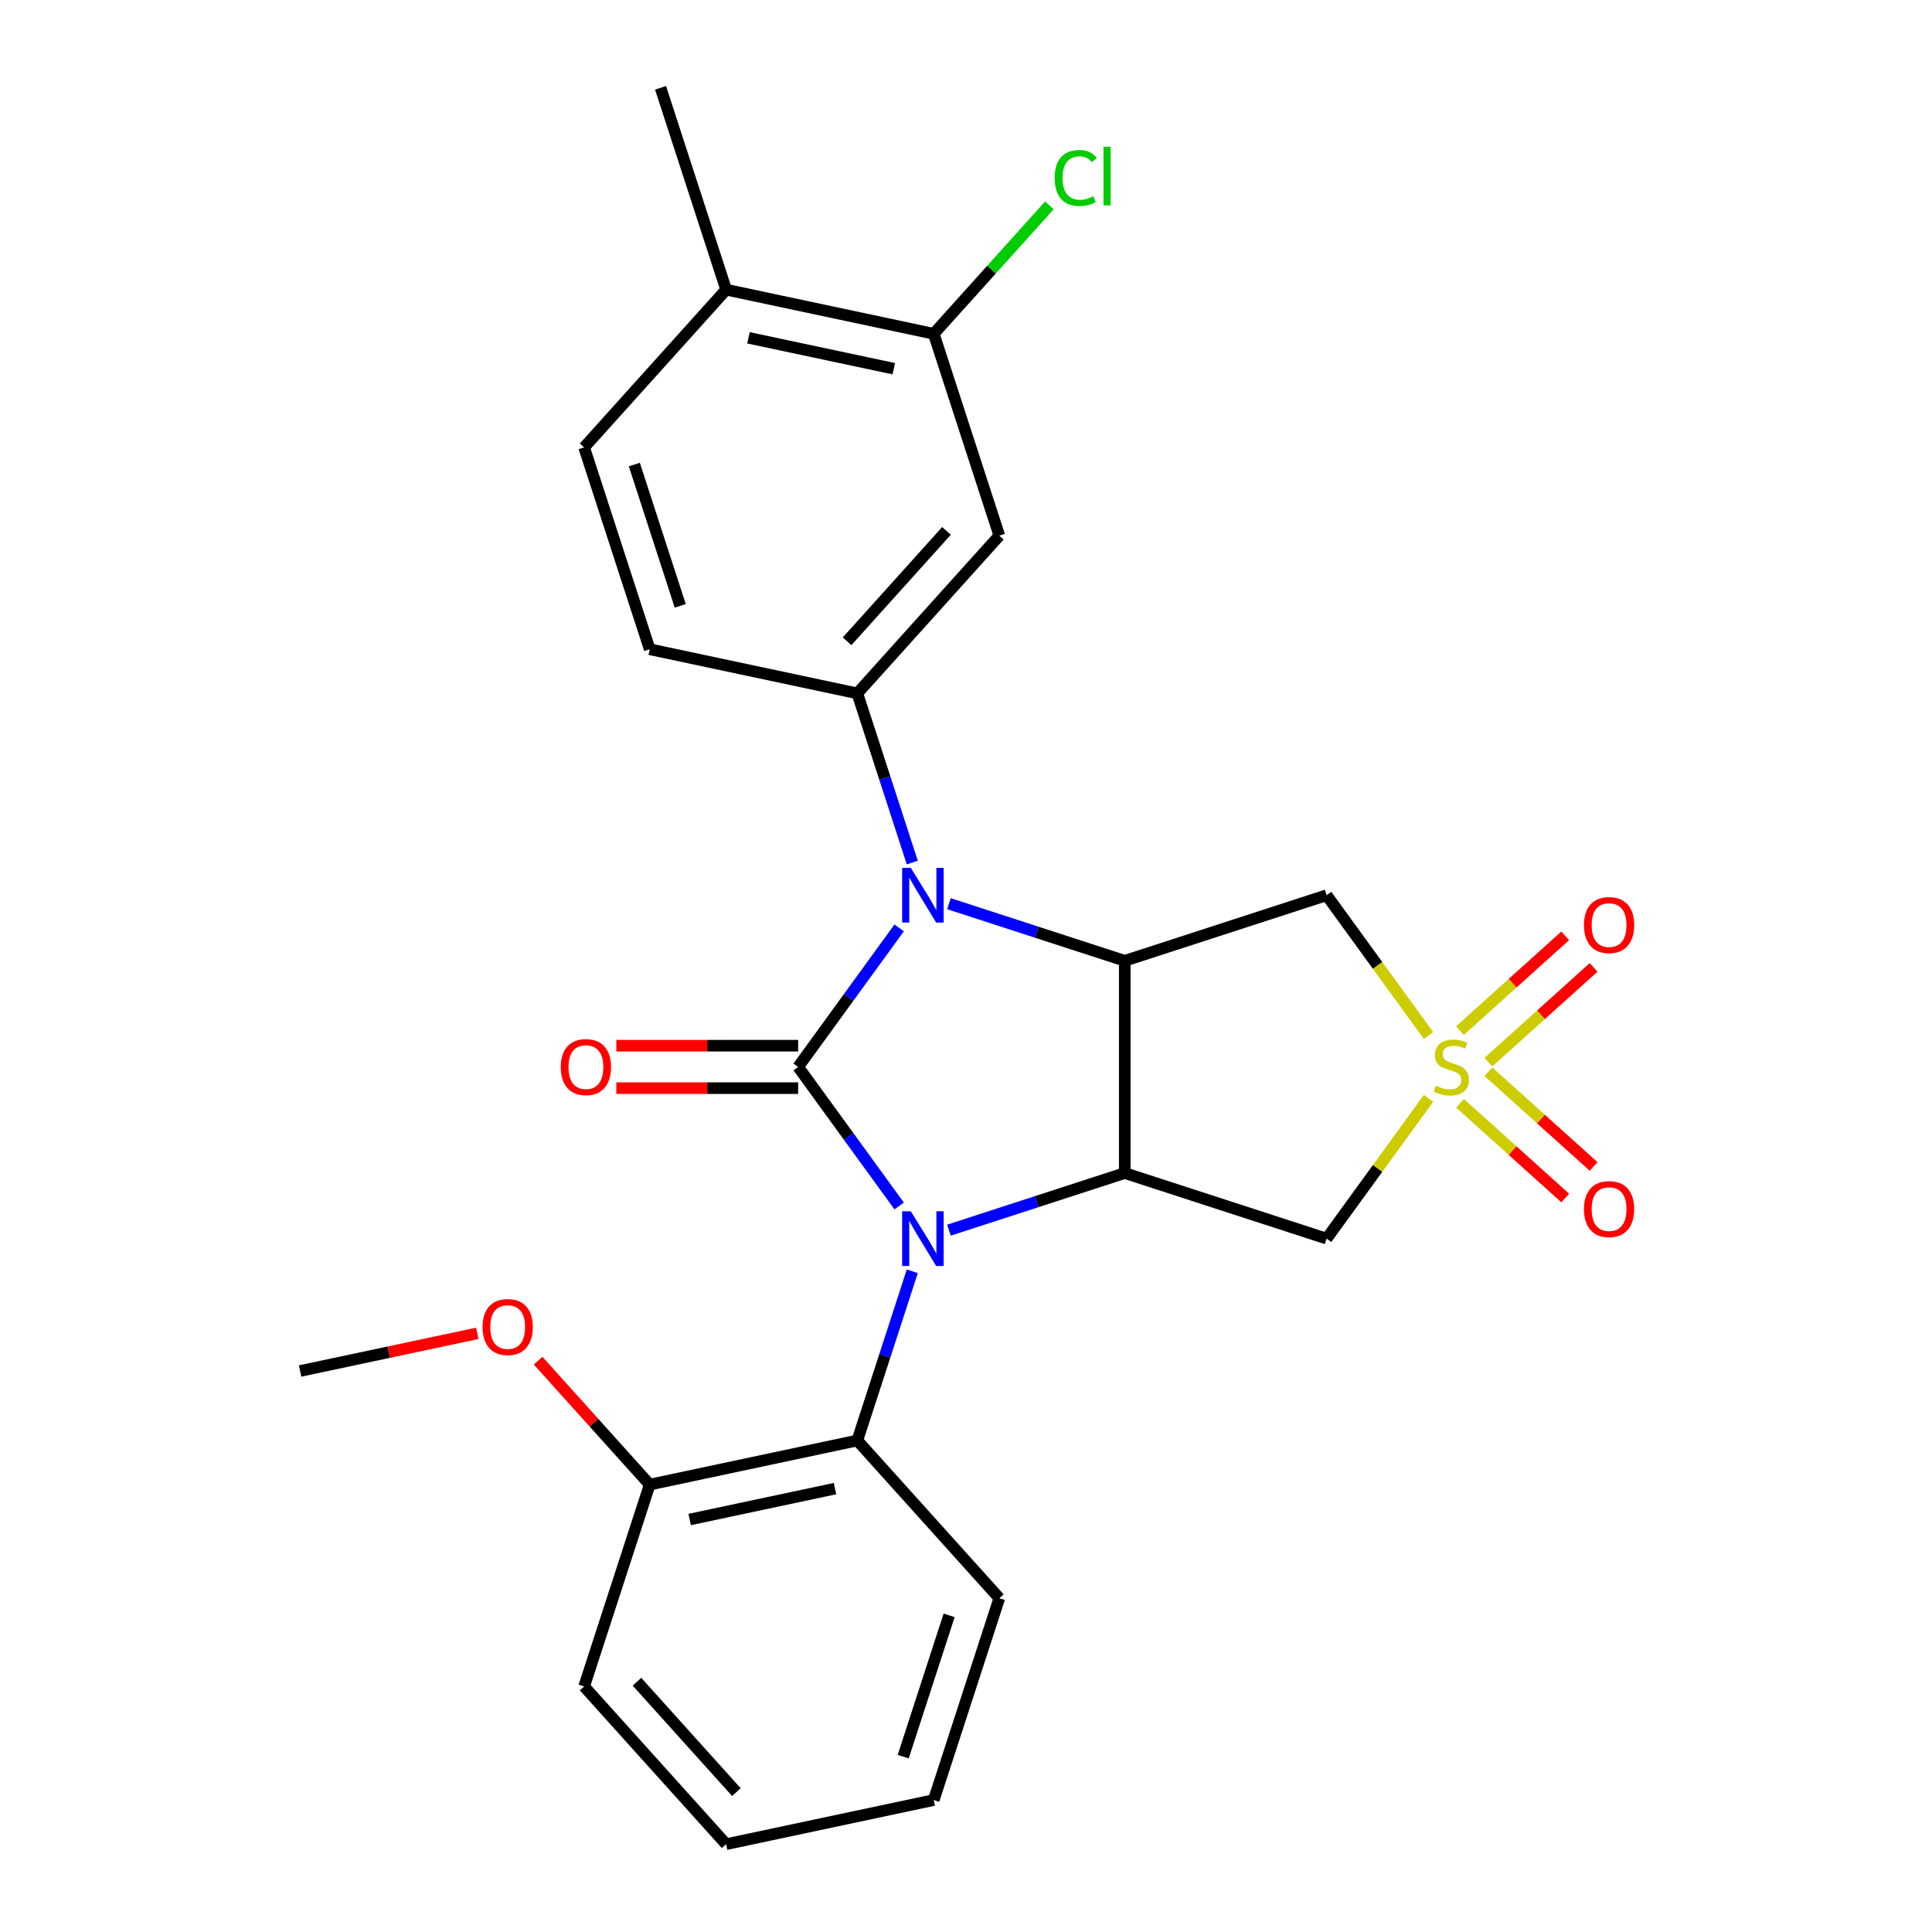 <?xml version='1.0' encoding='iso-8859-1'?>
<svg version='1.1' baseProfile='full'
              xmlns='http://www.w3.org/2000/svg'
                      xmlns:rdkit='http://www.rdkit.org/xml'
                      xmlns:xlink='http://www.w3.org/1999/xlink'
                  xml:space='preserve'
width='1000px' height='1000px' viewBox='0 0 1000 1000'>
<!-- END OF HEADER -->
<rect style='opacity:1.0;fill:#FFFFFF;stroke:none' width='1000' height='1000' x='0' y='0'> </rect>
<path class='bond-0' d='M 413.119,552.239 L 439.263,588.223' style='fill:none;fill-rule:evenodd;stroke:#000000;stroke-width:6px;stroke-linecap:butt;stroke-linejoin:miter;stroke-opacity:1' />
<path class='bond-0' d='M 439.263,588.223 L 465.406,624.206' style='fill:none;fill-rule:evenodd;stroke:#0000FF;stroke-width:6px;stroke-linecap:butt;stroke-linejoin:miter;stroke-opacity:1' />
<path class='bond-1' d='M 413.119,552.239 L 439.263,516.255' style='fill:none;fill-rule:evenodd;stroke:#000000;stroke-width:6px;stroke-linecap:butt;stroke-linejoin:miter;stroke-opacity:1' />
<path class='bond-1' d='M 439.263,516.255 L 465.406,480.271' style='fill:none;fill-rule:evenodd;stroke:#0000FF;stroke-width:6px;stroke-linecap:butt;stroke-linejoin:miter;stroke-opacity:1' />
<path class='bond-10' d='M 413.119,541.253 L 366.065,541.253' style='fill:none;fill-rule:evenodd;stroke:#000000;stroke-width:6px;stroke-linecap:butt;stroke-linejoin:miter;stroke-opacity:1' />
<path class='bond-10' d='M 366.065,541.253 L 319.011,541.253' style='fill:none;fill-rule:evenodd;stroke:#FF0000;stroke-width:6px;stroke-linecap:butt;stroke-linejoin:miter;stroke-opacity:1' />
<path class='bond-10' d='M 413.119,563.224 L 366.065,563.224' style='fill:none;fill-rule:evenodd;stroke:#000000;stroke-width:6px;stroke-linecap:butt;stroke-linejoin:miter;stroke-opacity:1' />
<path class='bond-10' d='M 366.065,563.224 L 319.011,563.224' style='fill:none;fill-rule:evenodd;stroke:#FF0000;stroke-width:6px;stroke-linecap:butt;stroke-linejoin:miter;stroke-opacity:1' />
<path class='bond-3' d='M 491.176,636.731 L 536.672,621.948' style='fill:none;fill-rule:evenodd;stroke:#0000FF;stroke-width:6px;stroke-linecap:butt;stroke-linejoin:miter;stroke-opacity:1' />
<path class='bond-3' d='M 536.672,621.948 L 582.167,607.166' style='fill:none;fill-rule:evenodd;stroke:#000000;stroke-width:6px;stroke-linecap:butt;stroke-linejoin:miter;stroke-opacity:1' />
<path class='bond-8' d='M 472.196,658.019 L 457.97,701.805' style='fill:none;fill-rule:evenodd;stroke:#0000FF;stroke-width:6px;stroke-linecap:butt;stroke-linejoin:miter;stroke-opacity:1' />
<path class='bond-8' d='M 457.97,701.805 L 443.743,745.59' style='fill:none;fill-rule:evenodd;stroke:#000000;stroke-width:6px;stroke-linecap:butt;stroke-linejoin:miter;stroke-opacity:1' />
<path class='bond-4' d='M 491.176,467.747 L 536.672,482.529' style='fill:none;fill-rule:evenodd;stroke:#0000FF;stroke-width:6px;stroke-linecap:butt;stroke-linejoin:miter;stroke-opacity:1' />
<path class='bond-4' d='M 536.672,482.529 L 582.167,497.312' style='fill:none;fill-rule:evenodd;stroke:#000000;stroke-width:6px;stroke-linecap:butt;stroke-linejoin:miter;stroke-opacity:1' />
<path class='bond-7' d='M 472.196,446.458 L 457.97,402.673' style='fill:none;fill-rule:evenodd;stroke:#0000FF;stroke-width:6px;stroke-linecap:butt;stroke-linejoin:miter;stroke-opacity:1' />
<path class='bond-7' d='M 457.97,402.673 L 443.743,358.887' style='fill:none;fill-rule:evenodd;stroke:#000000;stroke-width:6px;stroke-linecap:butt;stroke-linejoin:miter;stroke-opacity:1' />
<path class='bond-2' d='M 739.389,535.961 L 713.017,499.663' style='fill:none;fill-rule:evenodd;stroke:#CCCC00;stroke-width:6px;stroke-linecap:butt;stroke-linejoin:miter;stroke-opacity:1' />
<path class='bond-2' d='M 713.017,499.663 L 686.645,463.365' style='fill:none;fill-rule:evenodd;stroke:#000000;stroke-width:6px;stroke-linecap:butt;stroke-linejoin:miter;stroke-opacity:1' />
<path class='bond-12' d='M 770.393,549.754 L 797.624,525.235' style='fill:none;fill-rule:evenodd;stroke:#CCCC00;stroke-width:6px;stroke-linecap:butt;stroke-linejoin:miter;stroke-opacity:1' />
<path class='bond-12' d='M 797.624,525.235 L 824.855,500.716' style='fill:none;fill-rule:evenodd;stroke:#FF0000;stroke-width:6px;stroke-linecap:butt;stroke-linejoin:miter;stroke-opacity:1' />
<path class='bond-12' d='M 755.691,533.427 L 782.923,508.907' style='fill:none;fill-rule:evenodd;stroke:#CCCC00;stroke-width:6px;stroke-linecap:butt;stroke-linejoin:miter;stroke-opacity:1' />
<path class='bond-12' d='M 782.923,508.907 L 810.154,484.388' style='fill:none;fill-rule:evenodd;stroke:#FF0000;stroke-width:6px;stroke-linecap:butt;stroke-linejoin:miter;stroke-opacity:1' />
<path class='bond-13' d='M 755.691,571.051 L 782.923,595.57' style='fill:none;fill-rule:evenodd;stroke:#CCCC00;stroke-width:6px;stroke-linecap:butt;stroke-linejoin:miter;stroke-opacity:1' />
<path class='bond-13' d='M 782.923,595.57 L 810.154,620.09' style='fill:none;fill-rule:evenodd;stroke:#FF0000;stroke-width:6px;stroke-linecap:butt;stroke-linejoin:miter;stroke-opacity:1' />
<path class='bond-13' d='M 770.393,554.724 L 797.624,579.243' style='fill:none;fill-rule:evenodd;stroke:#CCCC00;stroke-width:6px;stroke-linecap:butt;stroke-linejoin:miter;stroke-opacity:1' />
<path class='bond-13' d='M 797.624,579.243 L 824.855,603.762' style='fill:none;fill-rule:evenodd;stroke:#FF0000;stroke-width:6px;stroke-linecap:butt;stroke-linejoin:miter;stroke-opacity:1' />
<path class='bond-27' d='M 739.389,568.516 L 713.017,604.815' style='fill:none;fill-rule:evenodd;stroke:#CCCC00;stroke-width:6px;stroke-linecap:butt;stroke-linejoin:miter;stroke-opacity:1' />
<path class='bond-27' d='M 713.017,604.815 L 686.645,641.113' style='fill:none;fill-rule:evenodd;stroke:#000000;stroke-width:6px;stroke-linecap:butt;stroke-linejoin:miter;stroke-opacity:1' />
<path class='bond-5' d='M 582.167,607.166 L 686.645,641.113' style='fill:none;fill-rule:evenodd;stroke:#000000;stroke-width:6px;stroke-linecap:butt;stroke-linejoin:miter;stroke-opacity:1' />
<path class='bond-26' d='M 582.167,607.166 L 582.167,497.312' style='fill:none;fill-rule:evenodd;stroke:#000000;stroke-width:6px;stroke-linecap:butt;stroke-linejoin:miter;stroke-opacity:1' />
<path class='bond-6' d='M 582.167,497.312 L 686.645,463.365' style='fill:none;fill-rule:evenodd;stroke:#000000;stroke-width:6px;stroke-linecap:butt;stroke-linejoin:miter;stroke-opacity:1' />
<path class='bond-9' d='M 443.743,358.887 L 517.25,277.25' style='fill:none;fill-rule:evenodd;stroke:#000000;stroke-width:6px;stroke-linecap:butt;stroke-linejoin:miter;stroke-opacity:1' />
<path class='bond-9' d='M 438.441,331.94 L 489.896,274.794' style='fill:none;fill-rule:evenodd;stroke:#000000;stroke-width:6px;stroke-linecap:butt;stroke-linejoin:miter;stroke-opacity:1' />
<path class='bond-14' d='M 443.743,358.887 L 336.289,336.047' style='fill:none;fill-rule:evenodd;stroke:#000000;stroke-width:6px;stroke-linecap:butt;stroke-linejoin:miter;stroke-opacity:1' />
<path class='bond-15' d='M 443.743,745.59 L 336.289,768.43' style='fill:none;fill-rule:evenodd;stroke:#000000;stroke-width:6px;stroke-linecap:butt;stroke-linejoin:miter;stroke-opacity:1' />
<path class='bond-15' d='M 432.193,770.507 L 356.975,786.495' style='fill:none;fill-rule:evenodd;stroke:#000000;stroke-width:6px;stroke-linecap:butt;stroke-linejoin:miter;stroke-opacity:1' />
<path class='bond-20' d='M 443.743,745.59 L 517.25,827.228' style='fill:none;fill-rule:evenodd;stroke:#000000;stroke-width:6px;stroke-linecap:butt;stroke-linejoin:miter;stroke-opacity:1' />
<path class='bond-11' d='M 517.25,277.25 L 483.303,172.772' style='fill:none;fill-rule:evenodd;stroke:#000000;stroke-width:6px;stroke-linecap:butt;stroke-linejoin:miter;stroke-opacity:1' />
<path class='bond-18' d='M 483.303,172.772 L 513.223,139.542' style='fill:none;fill-rule:evenodd;stroke:#000000;stroke-width:6px;stroke-linecap:butt;stroke-linejoin:miter;stroke-opacity:1' />
<path class='bond-18' d='M 513.223,139.542 L 543.143,106.313' style='fill:none;fill-rule:evenodd;stroke:#00CC00;stroke-width:6px;stroke-linecap:butt;stroke-linejoin:miter;stroke-opacity:1' />
<path class='bond-28' d='M 483.303,172.772 L 375.849,149.932' style='fill:none;fill-rule:evenodd;stroke:#000000;stroke-width:6px;stroke-linecap:butt;stroke-linejoin:miter;stroke-opacity:1' />
<path class='bond-28' d='M 462.617,190.837 L 387.399,174.849' style='fill:none;fill-rule:evenodd;stroke:#000000;stroke-width:6px;stroke-linecap:butt;stroke-linejoin:miter;stroke-opacity:1' />
<path class='bond-17' d='M 336.289,336.047 L 302.342,231.57' style='fill:none;fill-rule:evenodd;stroke:#000000;stroke-width:6px;stroke-linecap:butt;stroke-linejoin:miter;stroke-opacity:1' />
<path class='bond-17' d='M 352.093,313.586 L 328.33,240.452' style='fill:none;fill-rule:evenodd;stroke:#000000;stroke-width:6px;stroke-linecap:butt;stroke-linejoin:miter;stroke-opacity:1' />
<path class='bond-19' d='M 336.289,768.43 L 307.409,736.356' style='fill:none;fill-rule:evenodd;stroke:#000000;stroke-width:6px;stroke-linecap:butt;stroke-linejoin:miter;stroke-opacity:1' />
<path class='bond-19' d='M 307.409,736.356 L 278.529,704.281' style='fill:none;fill-rule:evenodd;stroke:#FF0000;stroke-width:6px;stroke-linecap:butt;stroke-linejoin:miter;stroke-opacity:1' />
<path class='bond-22' d='M 336.289,768.43 L 302.342,872.908' style='fill:none;fill-rule:evenodd;stroke:#000000;stroke-width:6px;stroke-linecap:butt;stroke-linejoin:miter;stroke-opacity:1' />
<path class='bond-16' d='M 375.849,149.932 L 302.342,231.57' style='fill:none;fill-rule:evenodd;stroke:#000000;stroke-width:6px;stroke-linecap:butt;stroke-linejoin:miter;stroke-opacity:1' />
<path class='bond-21' d='M 375.849,149.932 L 341.902,45.455' style='fill:none;fill-rule:evenodd;stroke:#000000;stroke-width:6px;stroke-linecap:butt;stroke-linejoin:miter;stroke-opacity:1' />
<path class='bond-23' d='M 247.036,690.14 L 201.182,699.886' style='fill:none;fill-rule:evenodd;stroke:#FF0000;stroke-width:6px;stroke-linecap:butt;stroke-linejoin:miter;stroke-opacity:1' />
<path class='bond-23' d='M 201.182,699.886 L 155.329,709.633' style='fill:none;fill-rule:evenodd;stroke:#000000;stroke-width:6px;stroke-linecap:butt;stroke-linejoin:miter;stroke-opacity:1' />
<path class='bond-24' d='M 517.25,827.228 L 483.303,931.705' style='fill:none;fill-rule:evenodd;stroke:#000000;stroke-width:6px;stroke-linecap:butt;stroke-linejoin:miter;stroke-opacity:1' />
<path class='bond-24' d='M 491.262,836.11 L 467.499,909.244' style='fill:none;fill-rule:evenodd;stroke:#000000;stroke-width:6px;stroke-linecap:butt;stroke-linejoin:miter;stroke-opacity:1' />
<path class='bond-29' d='M 302.342,872.908 L 375.849,954.545' style='fill:none;fill-rule:evenodd;stroke:#000000;stroke-width:6px;stroke-linecap:butt;stroke-linejoin:miter;stroke-opacity:1' />
<path class='bond-29' d='M 329.696,870.452 L 381.151,927.598' style='fill:none;fill-rule:evenodd;stroke:#000000;stroke-width:6px;stroke-linecap:butt;stroke-linejoin:miter;stroke-opacity:1' />
<path class='bond-25' d='M 483.303,931.705 L 375.849,954.545' style='fill:none;fill-rule:evenodd;stroke:#000000;stroke-width:6px;stroke-linecap:butt;stroke-linejoin:miter;stroke-opacity:1' />
<path  class='atom-1' d='M 471.43 626.953
L 480.71 641.953
Q 481.63 643.433, 483.11 646.113
Q 484.59 648.793, 484.67 648.953
L 484.67 626.953
L 488.43 626.953
L 488.43 655.273
L 484.55 655.273
L 474.59 638.873
Q 473.43 636.953, 472.19 634.753
Q 470.99 632.553, 470.63 631.873
L 470.63 655.273
L 466.95 655.273
L 466.95 626.953
L 471.43 626.953
' fill='#0000FF'/>
<path  class='atom-2' d='M 471.43 449.205
L 480.71 464.205
Q 481.63 465.685, 483.11 468.365
Q 484.59 471.045, 484.67 471.205
L 484.67 449.205
L 488.43 449.205
L 488.43 477.525
L 484.55 477.525
L 474.59 461.125
Q 473.43 459.205, 472.19 457.005
Q 470.99 454.805, 470.63 454.125
L 470.63 477.525
L 466.95 477.525
L 466.95 449.205
L 471.43 449.205
' fill='#0000FF'/>
<path  class='atom-3' d='M 743.216 561.959
Q 743.536 562.079, 744.856 562.639
Q 746.176 563.199, 747.616 563.559
Q 749.096 563.879, 750.536 563.879
Q 753.216 563.879, 754.776 562.599
Q 756.336 561.279, 756.336 558.999
Q 756.336 557.439, 755.536 556.479
Q 754.776 555.519, 753.576 554.999
Q 752.376 554.479, 750.376 553.879
Q 747.856 553.119, 746.336 552.399
Q 744.856 551.679, 743.776 550.159
Q 742.736 548.639, 742.736 546.079
Q 742.736 542.519, 745.136 540.319
Q 747.576 538.119, 752.376 538.119
Q 755.656 538.119, 759.376 539.679
L 758.456 542.759
Q 755.056 541.359, 752.496 541.359
Q 749.736 541.359, 748.216 542.519
Q 746.696 543.639, 746.736 545.599
Q 746.736 547.119, 747.496 548.039
Q 748.296 548.959, 749.416 549.479
Q 750.576 549.999, 752.496 550.599
Q 755.056 551.399, 756.576 552.199
Q 758.096 552.999, 759.176 554.639
Q 760.296 556.239, 760.296 558.999
Q 760.296 562.919, 757.656 565.039
Q 755.056 567.119, 750.696 567.119
Q 748.176 567.119, 746.256 566.559
Q 744.376 566.039, 742.136 565.119
L 743.216 561.959
' fill='#CCCC00'/>
<path  class='atom-11' d='M 290.265 552.319
Q 290.265 545.519, 293.625 541.719
Q 296.985 537.919, 303.265 537.919
Q 309.545 537.919, 312.905 541.719
Q 316.265 545.519, 316.265 552.319
Q 316.265 559.199, 312.865 563.119
Q 309.465 566.999, 303.265 566.999
Q 297.025 566.999, 293.625 563.119
Q 290.265 559.239, 290.265 552.319
M 303.265 563.799
Q 307.585 563.799, 309.905 560.919
Q 312.265 557.999, 312.265 552.319
Q 312.265 546.759, 309.905 543.959
Q 307.585 541.119, 303.265 541.119
Q 298.945 541.119, 296.585 543.919
Q 294.265 546.719, 294.265 552.319
Q 294.265 558.039, 296.585 560.919
Q 298.945 563.799, 303.265 563.799
' fill='#FF0000'/>
<path  class='atom-13' d='M 819.853 478.812
Q 819.853 472.012, 823.213 468.212
Q 826.573 464.412, 832.853 464.412
Q 839.133 464.412, 842.493 468.212
Q 845.853 472.012, 845.853 478.812
Q 845.853 485.692, 842.453 489.612
Q 839.053 493.492, 832.853 493.492
Q 826.613 493.492, 823.213 489.612
Q 819.853 485.732, 819.853 478.812
M 832.853 490.292
Q 837.173 490.292, 839.493 487.412
Q 841.853 484.492, 841.853 478.812
Q 841.853 473.252, 839.493 470.452
Q 837.173 467.612, 832.853 467.612
Q 828.533 467.612, 826.173 470.412
Q 823.853 473.212, 823.853 478.812
Q 823.853 484.532, 826.173 487.412
Q 828.533 490.292, 832.853 490.292
' fill='#FF0000'/>
<path  class='atom-14' d='M 819.853 625.826
Q 819.853 619.026, 823.213 615.226
Q 826.573 611.426, 832.853 611.426
Q 839.133 611.426, 842.493 615.226
Q 845.853 619.026, 845.853 625.826
Q 845.853 632.706, 842.453 636.626
Q 839.053 640.506, 832.853 640.506
Q 826.613 640.506, 823.213 636.626
Q 819.853 632.746, 819.853 625.826
M 832.853 637.306
Q 837.173 637.306, 839.493 634.426
Q 841.853 631.506, 841.853 625.826
Q 841.853 620.266, 839.493 617.466
Q 837.173 614.626, 832.853 614.626
Q 828.533 614.626, 826.173 617.426
Q 823.853 620.226, 823.853 625.826
Q 823.853 631.546, 826.173 634.426
Q 828.533 637.306, 832.853 637.306
' fill='#FF0000'/>
<path  class='atom-19' d='M 545.89 92.115
Q 545.89 85.075, 549.17 81.394
Q 552.49 77.674, 558.77 77.674
Q 564.61 77.674, 567.73 81.794
L 565.09 83.954
Q 562.81 80.954, 558.77 80.954
Q 554.49 80.954, 552.21 83.835
Q 549.97 86.674, 549.97 92.115
Q 549.97 97.715, 552.29 100.595
Q 554.65 103.475, 559.21 103.475
Q 562.33 103.475, 565.97 101.595
L 567.09 104.595
Q 565.61 105.555, 563.37 106.115
Q 561.13 106.675, 558.65 106.675
Q 552.49 106.675, 549.17 102.915
Q 545.89 99.154, 545.89 92.115
' fill='#00CC00'/>
<path  class='atom-19' d='M 571.17 75.954
L 574.85 75.954
L 574.85 106.315
L 571.17 106.315
L 571.17 75.954
' fill='#00CC00'/>
<path  class='atom-20' d='M 249.782 686.873
Q 249.782 680.073, 253.142 676.273
Q 256.502 672.473, 262.782 672.473
Q 269.062 672.473, 272.422 676.273
Q 275.782 680.073, 275.782 686.873
Q 275.782 693.753, 272.382 697.673
Q 268.982 701.553, 262.782 701.553
Q 256.542 701.553, 253.142 697.673
Q 249.782 693.793, 249.782 686.873
M 262.782 698.353
Q 267.102 698.353, 269.422 695.473
Q 271.782 692.553, 271.782 686.873
Q 271.782 681.313, 269.422 678.513
Q 267.102 675.673, 262.782 675.673
Q 258.462 675.673, 256.102 678.473
Q 253.782 681.273, 253.782 686.873
Q 253.782 692.593, 256.102 695.473
Q 258.462 698.353, 262.782 698.353
' fill='#FF0000'/>
</svg>
